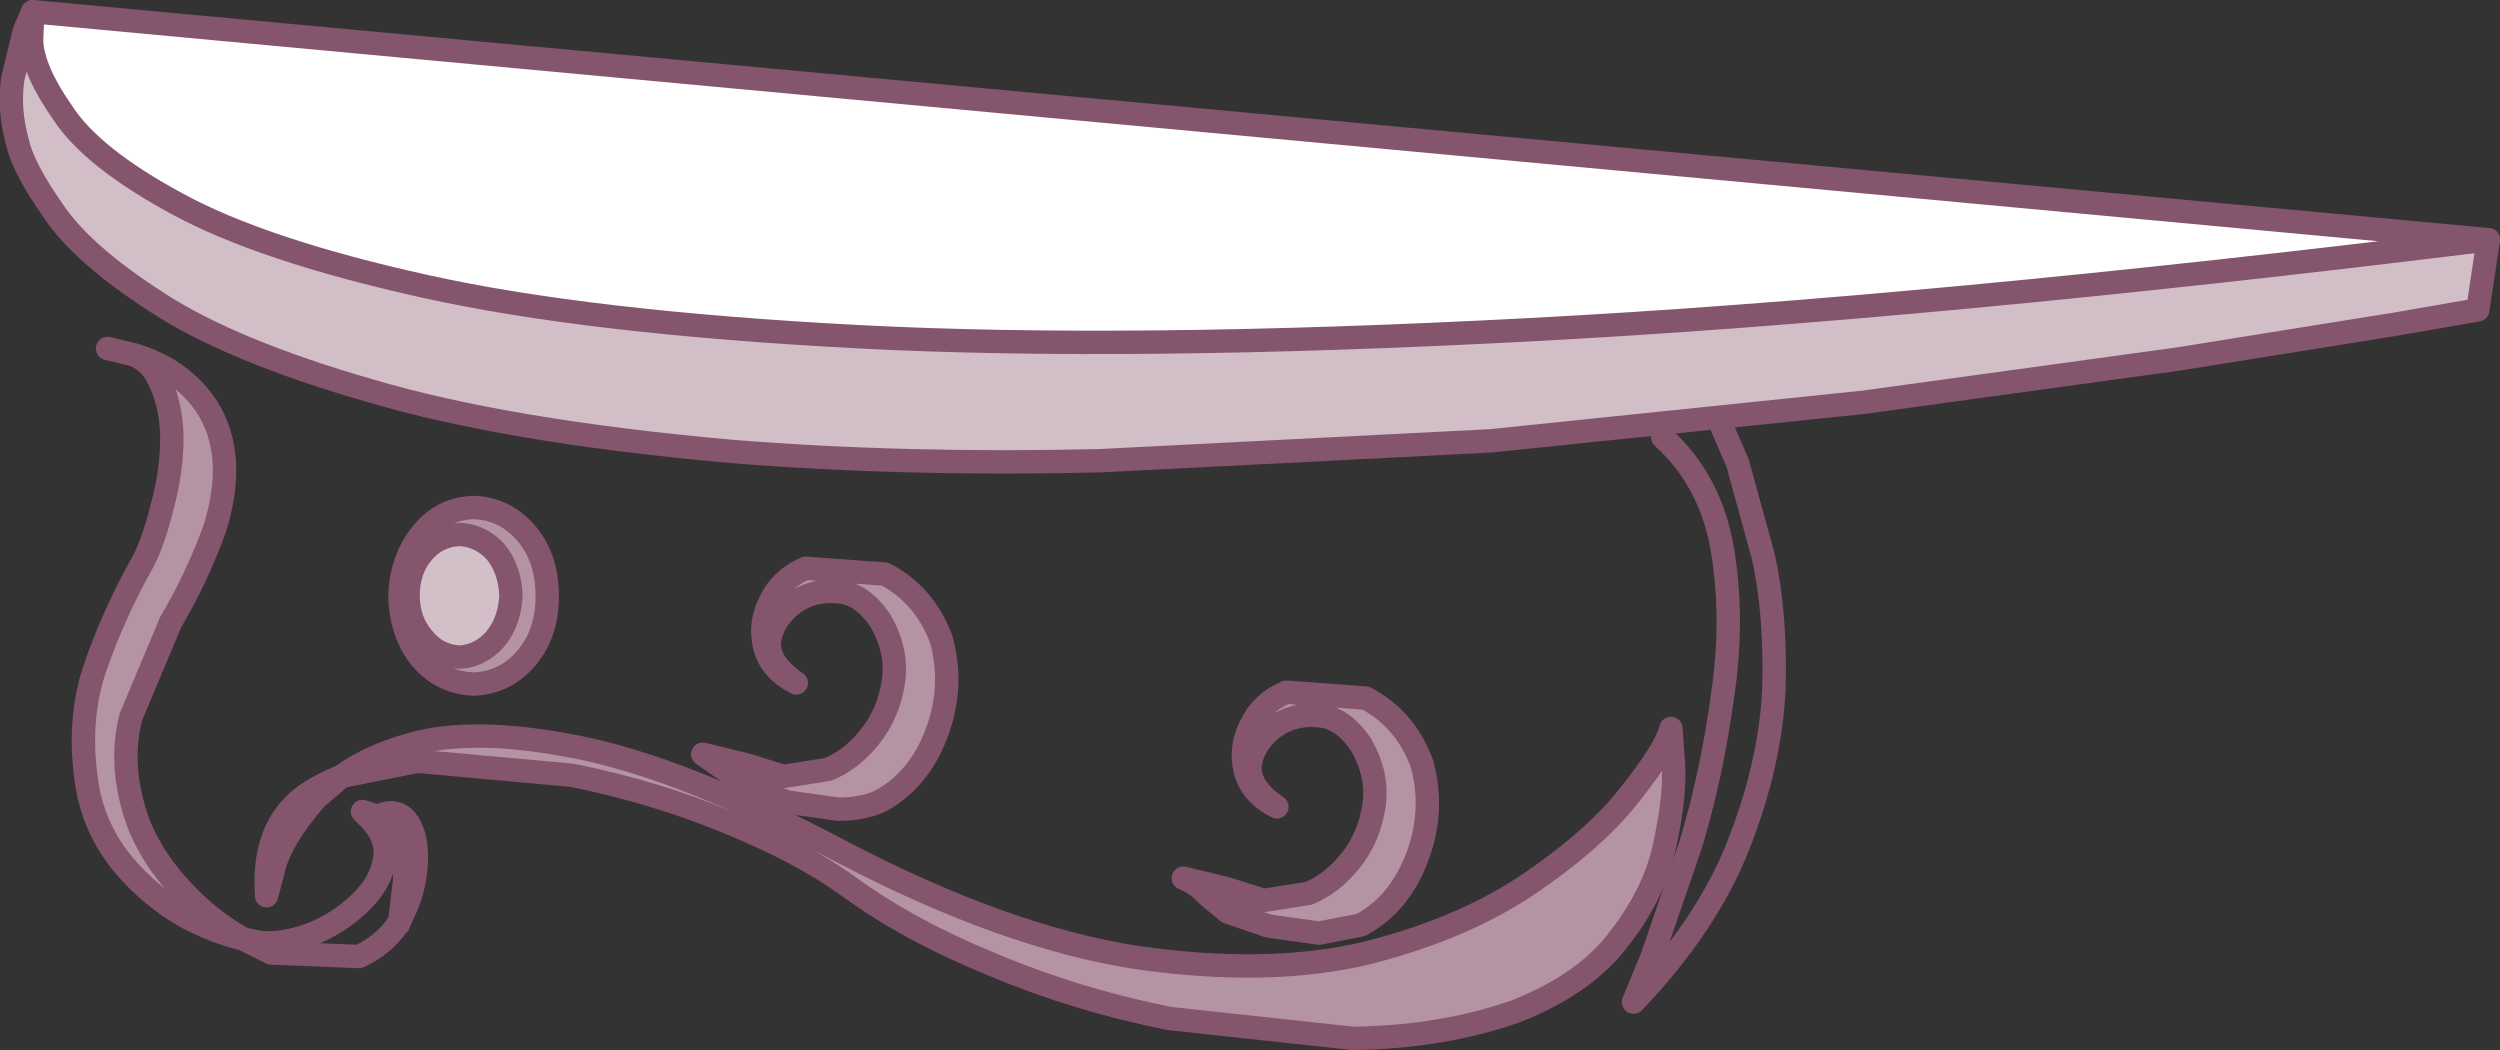 <?xml version="1.0" encoding="UTF-8" standalone="no"?>
<svg xmlns:xlink="http://www.w3.org/1999/xlink" height="44.9px" width="106.9px" xmlns="http://www.w3.org/2000/svg">
  <rect width="100%" height="100%" fill="#333333" stroke="none"/>
  <g transform="matrix(1.0, 0.0, 0.0, 1.0, 45.6, 77.5)">
    <path d="M-26.3 -65.35 Q-21.8 -64.25 -14.95 -63.85 -8.15 -63.4 0.0 -63.5 8.15 -63.55 16.65 -63.95 L33.0 -64.9 47.15 -65.95 57.05 -66.85 60.8 -67.25 60.35 -64.25 56.9 -63.65 47.55 -62.15 34.1 -60.3 18.15 -58.65 1.45 -57.8 Q-6.9 -57.6 -14.35 -58.2 -23.9 -59.05 -29.8 -60.8 -35.7 -62.5 -38.85 -64.55 -42.05 -66.6 -43.3 -68.45 -44.6 -70.3 -44.85 -71.4 -45.25 -72.85 -45.05 -74.15 L-44.55 -76.2 -44.2 -77.0 -26.3 -65.35" fill="#d1bec6" fill-rule="evenodd" stroke="none"/>
    <path d="M-44.2 -77.0 L-44.55 -76.2 -45.05 -74.15 Q-45.25 -72.85 -44.85 -71.4 -44.6 -70.3 -43.3 -68.45 -42.05 -66.6 -38.85 -64.55 -35.7 -62.5 -29.8 -60.8 -23.9 -59.05 -14.35 -58.2 -6.9 -57.6 1.45 -57.8 L18.15 -58.65 34.1 -60.3 47.55 -62.15 56.9 -63.65 60.35 -64.25 60.8 -67.25 57.05 -66.85 47.15 -65.95 33.0 -64.9 16.65 -63.95 Q8.15 -63.55 0.0 -63.5 -8.15 -63.4 -14.95 -63.85 -21.8 -64.25 -26.3 -65.35" fill="none" stroke="#85556e" stroke-linecap="round" stroke-linejoin="round" stroke-width="1.0"/>
    <path d="M-8.85 -63.1 Q-20.4 -63.7 -27.4 -65.25 -34.4 -66.8 -38.05 -68.8 -41.65 -70.75 -42.9 -72.65 -44.2 -74.5 -44.25 -75.75 L-44.2 -77.0 60.8 -67.25 Q36.95 -64.3 19.8 -63.4 2.7 -62.5 -8.85 -63.1" fill="#ffffff" fill-rule="evenodd" stroke="none"/>
    <path d="M-8.85 -63.1 Q2.7 -62.5 19.8 -63.4 36.95 -64.3 60.8 -67.25 L-44.2 -77.0 -44.25 -75.75 Q-44.2 -74.5 -42.9 -72.65 -41.65 -70.75 -38.05 -68.8 -34.4 -66.8 -27.4 -65.25 -20.4 -63.7 -8.85 -63.1 Z" fill="none" stroke="#85556e" stroke-linecap="round" stroke-linejoin="round" stroke-width="1.0"/>
    <path d="M28.05 -59.2 L28.7 -57.7 29.8 -53.7 Q30.35 -51.2 30.25 -48.0 30.1 -44.85 28.75 -41.4 27.4 -37.95 24.25 -34.65 L25.05 -36.6 26.7 -41.4 Q27.6 -44.4 28.05 -47.7 28.55 -51.0 28.05 -54.0 27.55 -56.95 25.5 -58.8" fill="none" stroke="#85556e" stroke-linecap="round" stroke-linejoin="round" stroke-width="1.0"/>
    <path d="M-31.0 -44.3 Q-29.85 -45.15 -28.1 -45.65 -25.4 -46.45 -20.9 -45.55 -16.35 -44.65 -9.55 -41.05 -2.55 -37.4 3.05 -36.55 8.65 -35.75 12.85 -36.75 17.0 -37.8 19.85 -39.75 22.7 -41.7 24.15 -43.6 25.65 -45.5 25.85 -46.35 L25.95 -44.9 Q26.05 -43.5 25.6 -41.45 25.2 -39.4 23.7 -37.45 22.25 -35.45 19.2 -34.25 16.05 -33.15 12.25 -33.1 L4.4 -33.95 Q0.4 -34.75 -3.15 -36.25 -6.7 -37.7 -9.25 -39.55 -11.3 -41.05 -14.5 -42.35 -17.65 -43.65 -21.15 -44.35 L-27.75 -44.95 -31.0 -44.3" fill="#b494a2" fill-rule="evenodd" stroke="none"/>
    <path d="M-31.0 -44.3 Q-29.85 -45.15 -28.1 -45.65 -25.4 -46.45 -20.9 -45.55 -16.35 -44.65 -9.55 -41.05 -2.55 -37.4 3.05 -36.55 8.65 -35.75 12.85 -36.75 17.0 -37.8 19.85 -39.75 22.7 -41.7 24.15 -43.6 25.65 -45.5 25.85 -46.35 L25.95 -44.9 Q26.05 -43.5 25.6 -41.45 25.2 -39.4 23.7 -37.45 22.25 -35.45 19.2 -34.25 16.05 -33.15 12.25 -33.1 L4.4 -33.95 Q0.4 -34.75 -3.15 -36.25 -6.7 -37.7 -9.25 -39.55 -11.3 -41.05 -14.5 -42.35 -17.65 -43.65 -21.15 -44.35 L-27.75 -44.95 -31.0 -44.3 -32.1 -43.35 Q-33.45 -41.8 -33.85 -40.55 L-34.2 -39.2 Q-34.4 -42.1 -32.6 -43.45 -31.9 -43.95 -31.0 -44.3 Z" fill="none" stroke="#85556e" stroke-linecap="round" stroke-linejoin="round" stroke-width="1.0"/>
    <path d="M-22.2 -52.0 Q-22.2 -50.4 -23.1 -49.35 -24.0 -48.3 -25.35 -48.25 -26.7 -48.3 -27.6 -49.35 -28.45 -50.4 -28.5 -52.0 -28.45 -53.6 -27.55 -54.7 -26.7 -55.75 -25.35 -55.8 -24.0 -55.75 -23.1 -54.7 -22.2 -53.65 -22.2 -52.0" fill="#b494a2" fill-rule="evenodd" stroke="none"/>
    <path d="M-22.2 -52.0 Q-22.2 -50.4 -23.1 -49.35 -24.0 -48.3 -25.35 -48.25 -26.7 -48.3 -27.6 -49.35 -28.45 -50.4 -28.5 -52.0 -28.45 -53.6 -27.55 -54.7 -26.7 -55.75 -25.35 -55.8 -24.0 -55.75 -23.1 -54.7 -22.2 -53.65 -22.2 -52.0 Z" fill="none" stroke="#85556e" stroke-linecap="round" stroke-linejoin="round" stroke-width="1.0"/>
    <path d="M-23.75 -52.05 Q-23.8 -50.95 -24.4 -50.2 -25.05 -49.45 -25.95 -49.4 -26.9 -49.45 -27.5 -50.2 -28.15 -50.95 -28.15 -52.05 -28.15 -53.15 -27.5 -53.9 -26.9 -54.6 -25.95 -54.65 -25.05 -54.6 -24.4 -53.9 -23.8 -53.15 -23.75 -52.05" fill="#d2bfc8" fill-rule="evenodd" stroke="none"/>
    <path d="M-23.75 -52.05 Q-23.8 -50.95 -24.4 -50.2 -25.05 -49.45 -25.95 -49.4 -26.9 -49.45 -27.5 -50.2 -28.15 -50.95 -28.15 -52.05 -28.15 -53.15 -27.5 -53.9 -26.9 -54.6 -25.95 -54.65 -25.05 -54.6 -24.4 -53.9 -23.8 -53.15 -23.75 -52.05 Z" fill="none" stroke="#85556e" stroke-linecap="round" stroke-linejoin="round" stroke-width="1.0"/>
    <path d="M-39.45 -53.55 Q-39.0 -54.45 -38.65 -55.9 -38.25 -57.35 -38.25 -58.85 -38.3 -60.4 -38.9 -61.45 -39.25 -62.1 -39.95 -62.35 -37.85 -61.75 -36.75 -60.1 -35.45 -58.05 -36.4 -54.95 -37.15 -52.85 -38.3 -50.9 L-40.0 -46.85 Q-40.55 -44.75 -39.7 -42.35 -39.05 -40.65 -37.5 -39.1 -36.45 -38.05 -35.2 -37.35 -36.45 -37.65 -37.65 -38.3 -39.15 -39.15 -40.3 -40.5 -41.4 -41.8 -41.8 -43.5 -42.35 -46.35 -41.6 -48.75 -40.8 -51.15 -39.45 -53.55" fill="#b494a2" fill-rule="evenodd" stroke="none"/>
    <path d="M-39.45 -53.55 Q-40.8 -51.15 -41.6 -48.75 -42.35 -46.35 -41.8 -43.5 -41.4 -41.8 -40.3 -40.5 -39.15 -39.15 -37.65 -38.3 -36.45 -37.65 -35.2 -37.35 -36.45 -38.05 -37.5 -39.1 -39.05 -40.65 -39.7 -42.35 -40.55 -44.75 -40.0 -46.85 L-38.3 -50.9 Q-37.15 -52.85 -36.4 -54.95 -35.45 -58.05 -36.75 -60.1 -37.85 -61.75 -39.95 -62.35 -39.25 -62.1 -38.9 -61.45 -38.3 -60.4 -38.25 -58.85 -38.25 -57.35 -38.65 -55.9 -39.0 -54.45 -39.45 -53.55 M-39.95 -62.35 L-41.0 -62.6 M-28.6 -41.8 Q-28.25 -40.95 -28.3 -39.85 L-28.5 -38.15 -28.45 -38.25 Q-27.85 -39.4 -27.8 -40.65 -27.75 -41.85 -28.25 -42.45 -28.7 -42.95 -29.45 -42.6 L-28.6 -41.8 M-35.2 -37.35 L-34.5 -37.2 Q-33.5 -37.1 -32.3 -37.55 -31.15 -38.0 -30.25 -38.85 -29.5 -39.55 -29.25 -40.35 L-29.15 -40.75 Q-29.0 -41.65 -29.75 -42.45 L-30.1 -42.8 -29.45 -42.6 -29.75 -42.45 M-28.5 -38.15 L-28.55 -38.0 -28.6 -37.95 -28.5 -38.15 M-28.6 -37.95 Q-29.25 -37.05 -30.25 -36.6 L-34.0 -36.75 -35.2 -37.35" fill="none" stroke="#85556e" stroke-linecap="round" stroke-linejoin="round" stroke-width="1.0"/>
    <path d="M-5.55 -46.15 Q-6.3 -44.15 -7.95 -43.25 -8.7 -42.9 -9.75 -42.9 L-11.9 -43.2 -13.65 -43.8 -14.55 -44.55 -15.55 -45.25 -13.7 -44.8 -12.1 -44.3 -10.2 -44.6 Q-9.2 -45.0 -8.4 -46.0 -7.6 -47.0 -7.4 -48.35 -7.2 -49.65 -7.95 -50.95 -8.75 -52.15 -9.8 -52.2 -10.9 -52.3 -11.75 -51.65 -12.6 -50.95 -12.7 -50.05 -12.75 -49.1 -11.55 -48.3 -12.65 -48.85 -12.9 -49.85 -13.15 -50.85 -12.65 -51.8 -12.2 -52.75 -11.15 -53.2 L-7.75 -52.95 Q-6.05 -52.05 -5.35 -50.15 -4.8 -48.15 -5.55 -46.15" fill="#b494a2" fill-rule="evenodd" stroke="none"/>
    <path d="M-5.55 -46.15 Q-6.3 -44.15 -7.95 -43.25 -8.7 -42.9 -9.75 -42.9 L-11.9 -43.2 -13.65 -43.8 -14.55 -44.55 -15.55 -45.25 -13.7 -44.8 -12.1 -44.3 -10.2 -44.6 Q-9.2 -45.0 -8.4 -46.0 -7.6 -47.0 -7.4 -48.35 -7.2 -49.65 -7.95 -50.95 -8.75 -52.15 -9.8 -52.2 -10.9 -52.3 -11.75 -51.65 -12.6 -50.95 -12.7 -50.05 -12.75 -49.1 -11.55 -48.3 -12.65 -48.85 -12.9 -49.85 -13.15 -50.85 -12.65 -51.8 -12.2 -52.75 -11.15 -53.2 L-7.75 -52.95 Q-6.05 -52.05 -5.35 -50.15 -4.8 -48.15 -5.55 -46.15 Z" fill="none" stroke="#85556e" stroke-linecap="round" stroke-linejoin="round" stroke-width="1.0"/>
    <path d="M15.0 -40.85 Q14.25 -38.85 12.6 -37.95 L10.8 -37.6 8.65 -37.9 6.9 -38.5 6.0 -39.25 Q5.6 -39.7 5.0 -39.95 L6.85 -39.5 8.45 -39.0 10.35 -39.3 Q11.35 -39.7 12.15 -40.7 12.95 -41.7 13.15 -43.05 13.35 -44.35 12.6 -45.65 11.8 -46.85 10.75 -46.9 9.65 -47.0 8.8 -46.35 7.95 -45.65 7.85 -44.75 7.8 -43.8 9.0 -43.0 7.9 -43.55 7.65 -44.55 7.4 -45.55 7.9 -46.5 8.35 -47.45 9.4 -47.9 L12.8 -47.65 Q14.5 -46.75 15.2 -44.85 15.75 -42.85 15.0 -40.85" fill="#b494a2" fill-rule="evenodd" stroke="none"/>
    <path d="M15.0 -40.85 Q14.25 -38.85 12.6 -37.95 L10.8 -37.6 8.65 -37.9 6.9 -38.5 6.0 -39.25 Q5.6 -39.7 5.0 -39.95 L6.85 -39.5 8.45 -39.0 10.35 -39.3 Q11.35 -39.7 12.15 -40.7 12.95 -41.7 13.15 -43.05 13.35 -44.35 12.6 -45.65 11.8 -46.85 10.75 -46.9 9.65 -47.0 8.8 -46.35 7.95 -45.65 7.85 -44.75 7.8 -43.8 9.0 -43.0 7.9 -43.55 7.65 -44.55 7.4 -45.55 7.9 -46.5 8.35 -47.45 9.4 -47.9 L12.8 -47.65 Q14.5 -46.75 15.2 -44.85 15.75 -42.85 15.0 -40.85 Z" fill="none" stroke="#85556e" stroke-linecap="round" stroke-linejoin="round" stroke-width="1.0"/>
  </g>
</svg>
